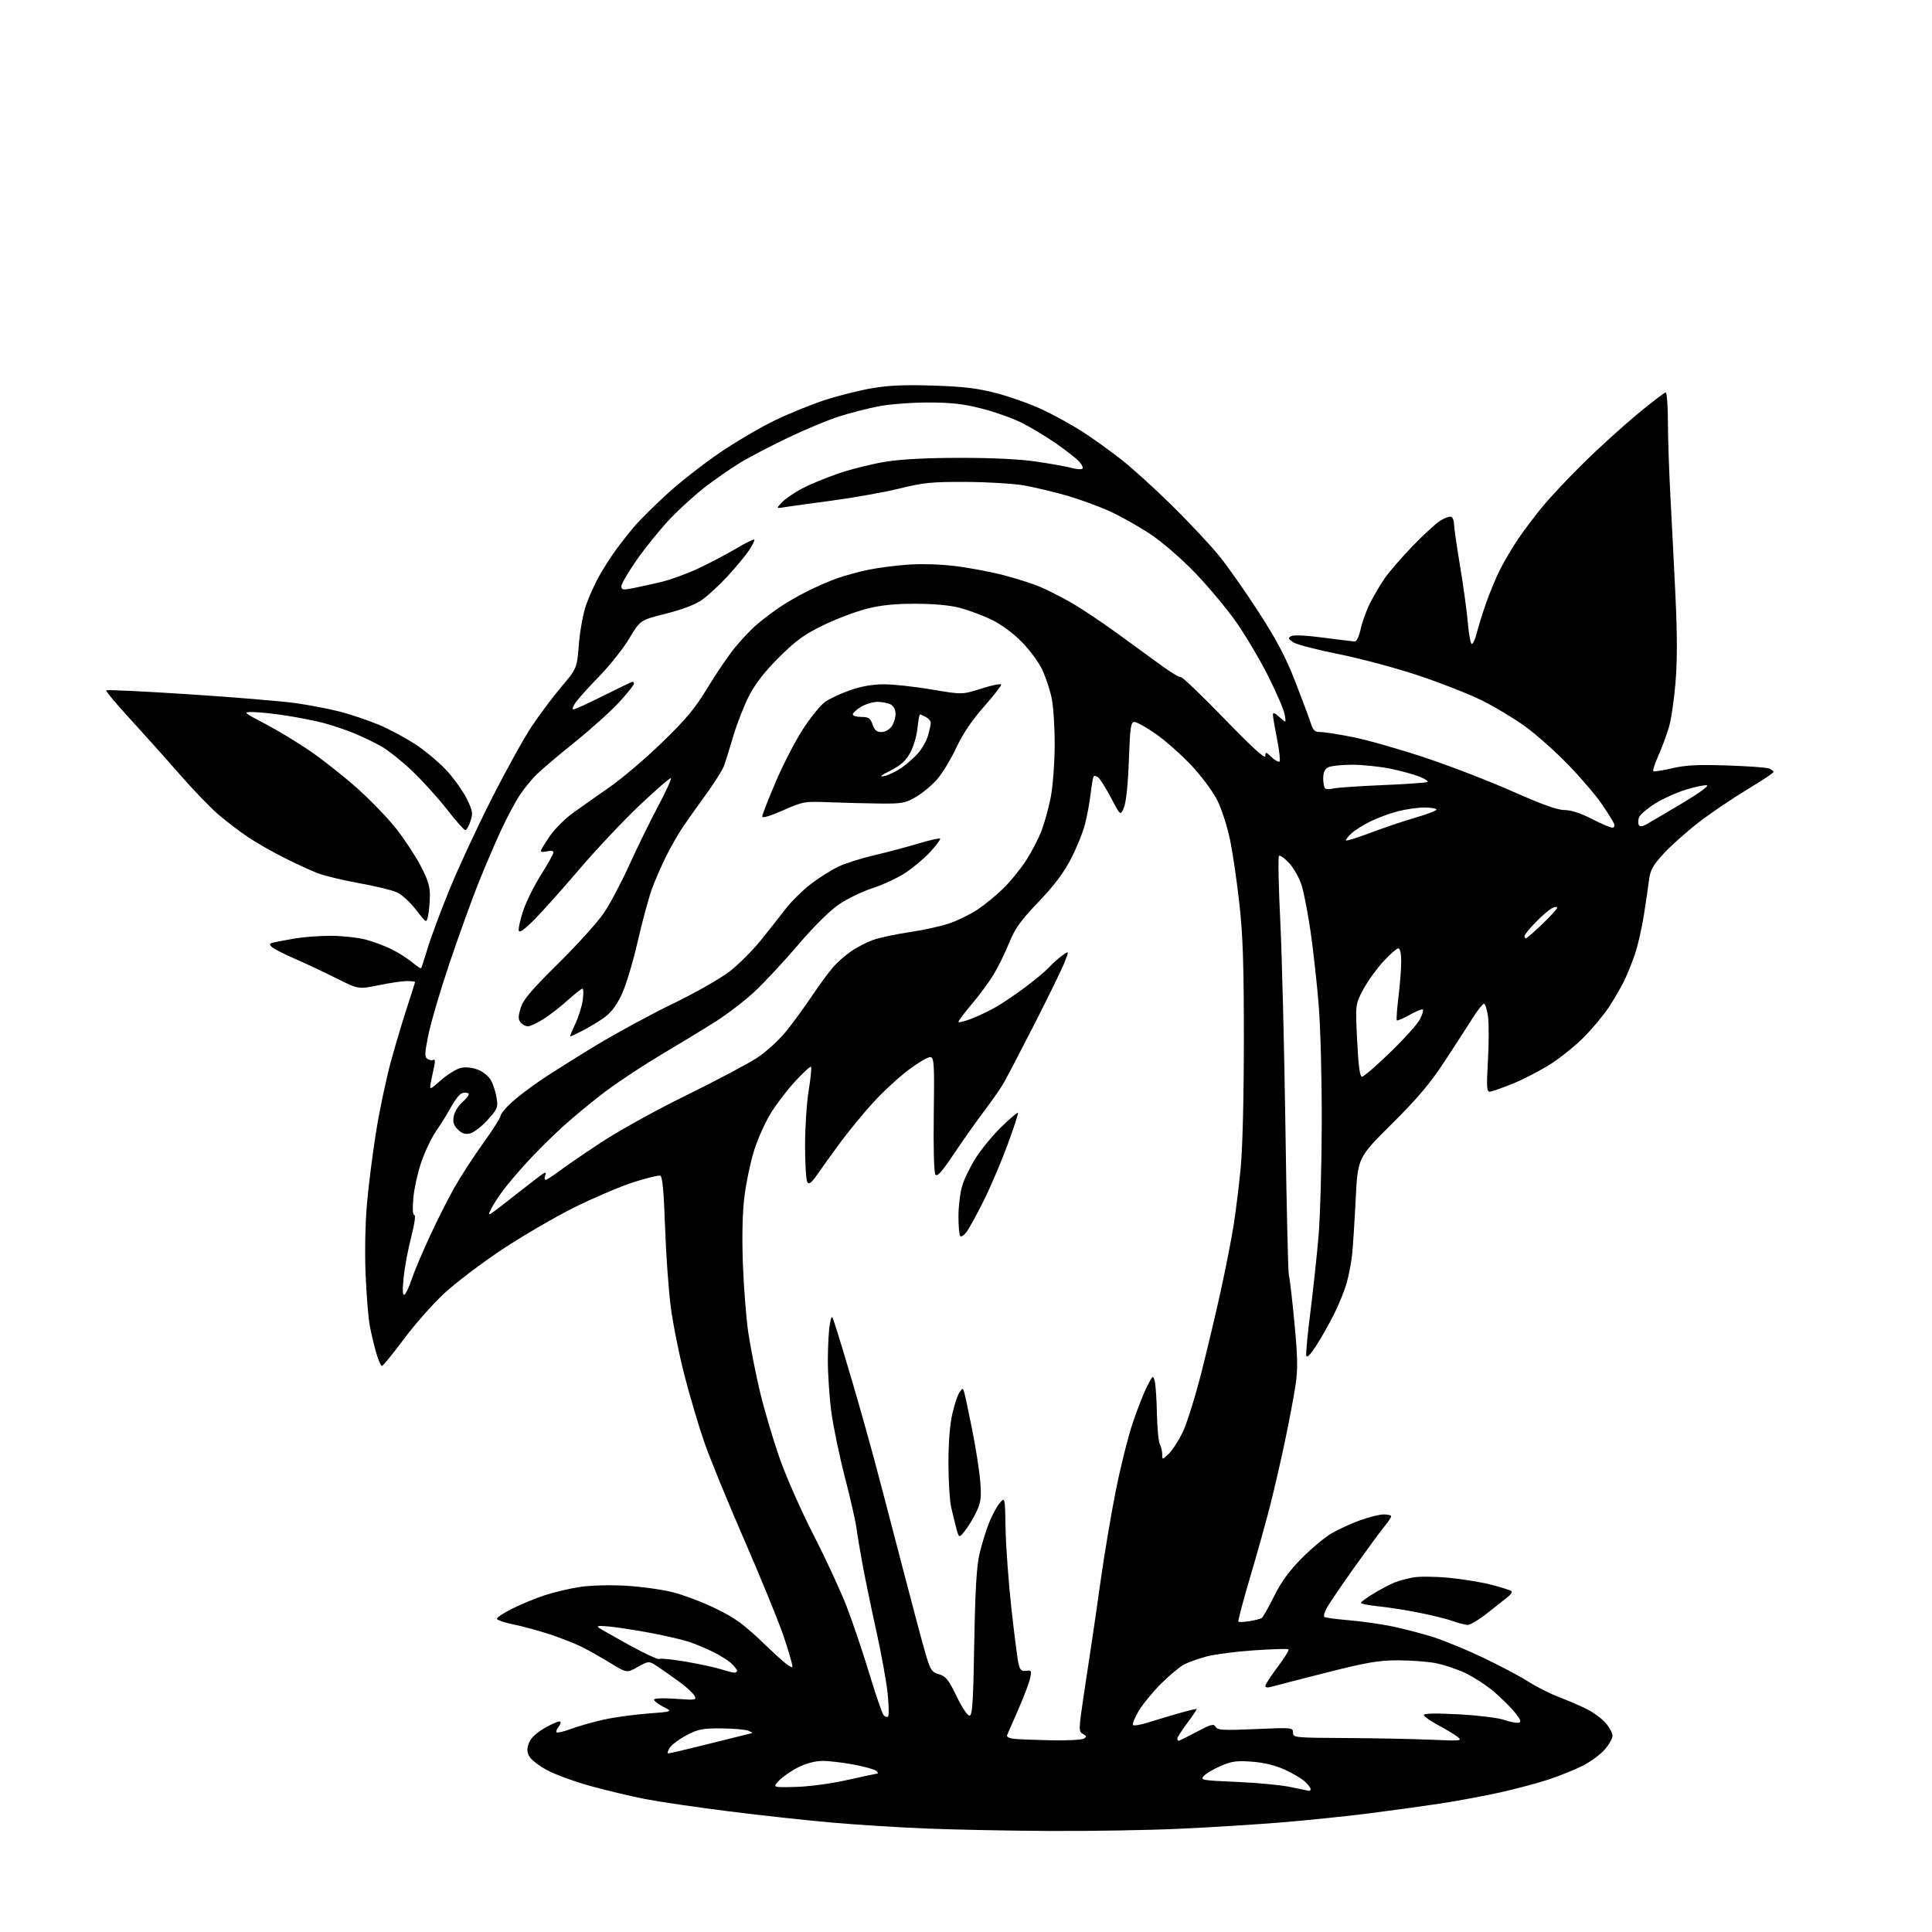 <?xml version="1.0" encoding="UTF-8" standalone="no"?>
<svg 
  version="1.1" 
  xmlns="http://www.w3.org/2000/svg" 
  xmlns:xlink="http://www.w3.org/1999/xlink" 
  xmlns:svg="http://www.w3.org/2000/svg"
  xmlns:rdf="http://www.w3.org/1999/02/22-rdf-syntax-ns#"
  xmlns:cc="http://creativecommons.org/ns#"
  xmlns:dc="http://purl.org/dc/elements/1.1/"
  viewBox="0 0 768 768"
  width="768"
  height="768"
>
<style>svg {background-color: white; }</style>"
<path stroke="none" fill="black" fill-rule="evenodd" d="M417.50,727.84C401.55,727.76 379.50,727.33 368.50,726.88C357.50,726.44 340.40,725.36 330.50,724.49C320.60,723.62 302.15,721.60 289.50,720.00C276.85,718.41 261.97,716.22 256.43,715.14C250.90,714.06 241.22,711.76 234.93,710.03C228.65,708.30 220.81,705.45 217.52,703.69C214.23,701.94 211.00,699.41 210.34,698.07C209.40,696.18 209.41,694.99 210.35,692.67C211.13,690.76 213.43,688.65 216.83,686.73C219.72,685.09 222.36,684.03 222.69,684.35C223.02,684.68 222.71,685.65 222.00,686.50C221.29,687.35 220.97,688.31 221.29,688.62C221.60,688.94 224.26,688.30 227.18,687.21C230.11,686.12 235.88,684.49 240.00,683.57C244.12,682.66 252.00,681.58 257.50,681.16C267.50,680.40 267.50,680.40 263.75,678.52C261.69,677.48 260.00,676.20 260.00,675.67C260.00,675.08 263.30,674.94 268.51,675.30C276.58,675.87 276.97,675.81 276.03,674.05C275.48,673.03 272.89,670.63 270.27,668.72C267.65,666.80 263.80,664.10 261.73,662.70C257.96,660.16 257.96,660.16 253.56,662.62C249.16,665.08 249.16,665.08 242.64,661.09C239.05,658.89 233.95,656.01 231.31,654.69C228.66,653.36 222.90,651.10 218.50,649.65C214.10,648.20 207.57,646.43 204.00,645.72C200.43,645.00 197.51,643.98 197.52,643.45C197.52,642.93 200.34,641.10 203.77,639.39C207.21,637.68 212.93,635.32 216.50,634.15C220.06,632.98 226.24,631.51 230.24,630.88C234.51,630.21 242.04,629.99 248.50,630.34C254.55,630.66 263.10,631.84 267.50,632.95C271.90,634.07 279.69,637.04 284.81,639.57C292.57,643.38 295.88,645.83 304.56,654.20C311.51,660.89 315.00,663.66 315.00,662.46C315.00,661.48 313.37,655.91 311.38,650.09C309.40,644.26 302.39,627.15 295.82,612.05C289.25,596.96 282.07,579.41 279.88,573.05C277.68,566.70 274.15,554.75 272.03,546.50C269.91,538.25 267.47,526.02 266.61,519.32C265.75,512.62 264.73,498.29 264.36,487.47C263.89,473.82 263.32,467.68 262.50,467.36C261.85,467.11 257.08,468.26 251.90,469.92C246.72,471.58 236.19,476.06 228.49,479.87C220.80,483.68 207.73,491.30 199.45,496.79C191.17,502.29 180.74,510.23 176.26,514.44C171.79,518.65 164.63,526.79 160.35,532.54C156.07,538.30 152.23,543.00 151.81,543.00C151.40,543.00 150.37,540.64 149.54,537.75C148.71,534.86 147.56,530.02 146.99,527.00C146.42,523.98 145.67,514.75 145.33,506.50C144.96,497.49 145.19,486.11 145.92,478.00C146.58,470.57 148.24,457.65 149.60,449.28C150.96,440.91 153.59,428.53 155.44,421.78C157.30,415.03 160.20,405.28 161.91,400.12C163.61,394.96 165.00,390.57 165.00,390.37C165.00,390.17 163.54,390.00 161.75,390.00C159.96,389.99 154.90,390.73 150.50,391.64C142.50,393.29 142.50,393.29 133.50,388.78C128.55,386.29 121.12,382.81 117.00,381.03C112.88,379.25 108.87,377.19 108.09,376.45C106.90,375.32 107.05,375.04 109.09,374.58C110.42,374.29 114.17,373.59 117.43,373.03C120.70,372.46 127.02,372.00 131.47,372.00C135.93,372.00 142.16,372.67 145.31,373.49C148.46,374.31 153.21,376.09 155.87,377.44C158.54,378.79 162.15,381.10 163.90,382.57C165.65,384.04 167.23,385.08 167.40,384.87C167.57,384.67 168.72,381.15 169.95,377.05C171.17,372.95 175.02,362.60 178.50,354.05C181.97,345.50 189.48,329.27 195.19,318.00C200.89,306.73 208.10,293.68 211.20,289.00C214.30,284.32 219.65,277.17 223.09,273.10C229.34,265.71 229.34,265.71 230.11,256.10C230.53,250.82 231.81,243.83 232.95,240.56C234.09,237.29 236.42,232.12 238.14,229.06C239.85,226.00 242.88,221.26 244.88,218.52C246.87,215.79 250.25,211.51 252.39,209.02C254.52,206.54 260.37,200.75 265.39,196.17C270.40,191.59 279.82,184.24 286.33,179.82C292.83,175.41 302.73,169.62 308.33,166.95C313.92,164.28 322.75,160.71 327.94,159.01C333.13,157.32 341.46,155.22 346.44,154.36C353.19,153.18 359.46,152.91 371.00,153.28C383.19,153.68 388.57,154.33 396.21,156.32C401.54,157.72 409.72,160.64 414.36,162.82C419.01,165.00 426.12,168.92 430.16,171.52C434.20,174.12 441.10,179.06 445.50,182.49C449.90,185.92 459.15,194.30 466.05,201.11C472.95,207.92 481.37,216.93 484.76,221.13C488.15,225.32 495.19,235.36 500.41,243.43C507.51,254.44 511.13,261.30 514.83,270.81C517.55,277.79 520.31,285.19 520.97,287.25C521.97,290.41 522.60,291.00 524.97,291.00C526.52,291.00 532.38,291.92 537.99,293.05C543.61,294.17 556.37,297.81 566.35,301.13C576.33,304.45 592.02,310.50 601.21,314.58C612.88,319.76 619.13,322.00 621.90,322.00C624.48,322.00 628.28,323.23 632.69,325.50C636.44,327.42 640.11,328.99 640.86,329.00C641.66,329.00 641.98,328.38 641.63,327.48C641.31,326.64 639.15,323.16 636.82,319.73C634.50,316.30 628.42,309.19 623.32,303.92C618.21,298.65 610.49,291.79 606.16,288.68C601.83,285.56 594.15,280.95 589.10,278.44C584.04,275.93 572.61,271.44 563.70,268.47C554.79,265.50 540.53,261.69 532.02,260.00C523.51,258.31 515.45,256.21 514.12,255.34C512.04,253.98 511.92,253.63 513.27,252.87C514.21,252.34 519.34,252.58 526.17,253.49C532.40,254.31 538.03,254.99 538.67,254.99C539.31,255.00 540.32,252.74 540.91,249.98C541.50,247.22 543.18,242.60 544.63,239.73C546.08,236.85 548.66,232.47 550.35,230.00C552.05,227.53 557.01,221.78 561.37,217.24C565.73,212.70 570.79,208.05 572.63,206.92C574.46,205.79 576.42,205.14 576.98,205.49C577.54,205.83 578.00,207.14 578.00,208.38C578.00,209.63 579.08,217.14 580.41,225.07C581.73,233.01 583.13,243.21 583.51,247.75C583.90,252.29 584.59,256.00 585.07,256.00C585.54,256.00 586.41,254.09 587.00,251.75C587.59,249.41 589.23,244.12 590.65,240.00C592.07,235.88 594.59,229.80 596.25,226.50C597.91,223.20 601.09,217.80 603.31,214.50C605.53,211.20 609.93,205.35 613.09,201.50C616.25,197.65 623.71,189.71 629.67,183.86C635.62,178.01 645.18,169.34 650.89,164.61C656.61,159.87 661.67,156.00 662.14,156.00C662.61,156.00 663.01,161.29 663.02,167.75C663.04,174.21 663.49,187.60 664.02,197.50C664.56,207.40 665.46,225.23 666.03,237.12C666.74,251.83 666.75,262.70 666.06,271.12C665.51,277.93 664.33,285.98 663.44,289.00C662.55,292.02 660.68,297.10 659.27,300.27C657.86,303.44 656.93,306.27 657.21,306.54C657.48,306.81 660.81,306.31 664.60,305.42C669.97,304.15 674.82,303.90 686.50,304.28C694.75,304.54 702.29,305.09 703.25,305.49C704.21,305.89 705.00,306.51 705.00,306.88C705.00,307.25 700.26,310.40 694.46,313.89C688.66,317.37 679.99,323.25 675.20,326.95C670.41,330.66 664.15,336.24 661.30,339.36C657.03,344.03 656.01,345.87 655.52,349.77C655.19,352.37 654.27,358.66 653.47,363.75C652.68,368.83 651.08,375.81 649.93,379.25C648.77,382.69 646.75,387.67 645.42,390.33C644.09,392.98 641.38,397.61 639.38,400.61C637.39,403.61 633.10,408.77 629.84,412.08C626.59,415.38 620.68,420.19 616.71,422.77C612.75,425.34 605.90,428.92 601.50,430.71C597.10,432.50 592.88,433.97 592.13,433.98C591.00,434.00 590.89,431.78 591.48,421.54C591.87,414.68 591.89,406.80 591.50,404.04C591.12,401.27 590.40,399.00 589.89,399.00C589.39,399.00 587.35,401.59 585.37,404.75C583.38,407.91 578.36,415.68 574.20,422.00C568.43,430.77 563.44,436.67 553.18,446.86C539.73,460.22 539.73,460.22 538.90,476.86C538.44,486.01 537.79,495.98 537.46,499.00C537.12,502.02 536.17,506.95 535.34,509.94C534.51,512.93 532.24,518.56 530.28,522.44C528.33,526.32 525.13,531.98 523.17,535.00C520.84,538.59 519.48,539.94 519.26,538.89C519.06,538.01 519.81,530.13 520.92,521.39C522.02,512.65 523.47,499.20 524.13,491.50C524.79,483.80 525.37,463.55 525.42,446.50C525.46,429.08 524.93,408.49 524.20,399.50C523.48,390.70 522.04,377.65 521.00,370.50C519.96,363.35 518.38,355.10 517.49,352.17C516.59,349.20 514.38,345.21 512.52,343.17C510.67,341.15 508.83,339.84 508.42,340.24C508.02,340.65 508.24,352.30 508.93,366.13C509.61,379.96 510.53,416.98 510.98,448.39C511.42,479.80 512.04,506.18 512.35,507.00C512.66,507.82 513.65,516.22 514.54,525.65C515.87,539.70 515.95,544.21 514.99,550.65C514.34,554.97 512.49,564.80 510.87,572.50C509.26,580.20 506.57,591.90 504.89,598.50C503.21,605.10 499.59,618.08 496.84,627.33C494.09,636.59 492.04,644.37 492.28,644.62C492.53,644.86 494.53,644.78 496.73,644.43C498.93,644.08 501.12,643.50 501.61,643.14C502.10,642.79 504.29,638.90 506.48,634.50C509.31,628.81 512.48,624.46 517.48,619.41C521.34,615.51 526.70,611.04 529.38,609.49C532.06,607.93 537.15,605.61 540.68,604.33C544.20,603.05 548.42,602.00 550.05,602.00C551.67,602.00 553.00,602.35 553.00,602.77C553.00,603.20 551.72,605.11 550.15,607.02C548.58,608.93 543.14,616.35 538.05,623.50C532.97,630.65 528.14,637.78 527.33,639.34C526.52,640.91 526.10,642.44 526.41,642.74C526.71,643.04 531.13,643.65 536.23,644.08C541.33,644.51 549.09,645.61 553.47,646.52C557.85,647.43 565.05,649.30 569.47,650.68C573.89,652.07 582.91,655.77 589.51,658.92C596.12,662.06 604.21,666.35 607.48,668.45C610.76,670.54 616.29,673.33 619.78,674.64C623.27,675.96 628.29,678.13 630.93,679.47C633.58,680.81 636.92,683.31 638.37,685.03C639.82,686.75 641.00,689.00 641.00,690.04C641.00,691.08 639.58,693.55 637.84,695.53C636.10,697.51 632.16,700.40 629.09,701.94C626.01,703.48 620.06,705.89 615.86,707.30C611.65,708.70 603.03,711.01 596.70,712.43C590.37,713.85 579.41,715.89 572.34,716.97C565.28,718.04 552.30,719.83 543.50,720.94C534.70,722.04 519.17,723.63 509.00,724.47C498.82,725.30 480.60,726.43 468.50,726.98C456.40,727.53 433.45,727.92 417.50,727.84zM520.25,711.88C520.66,711.95 521.00,711.63 521.00,711.17C521.00,710.72 519.99,709.40 518.75,708.23C517.51,707.07 513.90,704.93 510.74,703.48C506.95,701.75 502.49,700.66 497.72,700.30C491.64,699.84 489.62,700.11 485.30,701.97C482.46,703.19 479.43,704.98 478.55,705.95C477.04,707.62 477.70,707.74 491.73,708.34C499.85,708.69 509.43,709.60 513.00,710.37C516.58,711.13 519.84,711.82 520.25,711.88zM316.27,710.33C321.68,710.19 330.22,709.04 336.90,707.55C343.17,706.15 348.55,705.00 348.85,705.00C349.15,705.00 348.94,704.54 348.39,703.99C347.83,703.43 343.88,702.31 339.60,701.49C335.32,700.67 329.70,700.00 327.11,700.00C324.09,700.00 320.60,700.90 317.39,702.49C314.64,703.86 311.19,706.24 309.72,707.77C307.05,710.56 307.05,710.56 316.27,710.33zM265.71,697.00C266.24,697.00 273.83,695.20 282.58,693.00C291.34,690.81 298.73,688.98 299.00,688.93C299.27,688.89 298.60,688.47 297.50,688.00C296.40,687.53 291.61,687.11 286.86,687.07C279.30,687.01 277.58,687.34 272.98,689.75C270.09,691.26 267.06,693.51 266.24,694.75C265.43,695.99 265.19,697.00 265.71,697.00zM418.00,691.80C424.32,691.92 430.12,691.62 430.87,691.13C431.99,690.40 431.91,690.05 430.45,689.23C428.74,688.28 428.76,687.58 430.88,673.37C432.09,665.19 433.51,655.80 434.03,652.50C434.55,649.20 436.15,638.17 437.57,628.00C439.00,617.83 441.69,601.85 443.56,592.50C445.42,583.15 448.46,571.00 450.32,565.50C452.18,560.00 454.75,553.48 456.03,551.00C458.25,546.70 458.39,546.61 459.02,549.00C459.38,550.38 459.78,556.18 459.89,561.91C460.01,567.64 460.53,573.12 461.05,574.09C461.57,575.07 462.00,576.88 462.00,578.11C462.00,580.35 462.00,580.35 464.54,577.96C465.94,576.65 468.42,572.85 470.05,569.54C471.68,566.22 475.02,555.62 477.47,546.00C479.92,536.38 483.50,521.30 485.41,512.50C487.33,503.70 489.57,492.23 490.39,487.00C491.22,481.77 492.47,471.65 493.17,464.50C493.94,456.57 494.45,436.67 494.45,413.50C494.47,383.78 494.08,372.01 492.70,359.46C491.73,350.64 490.06,339.19 489.00,334.01C487.94,328.83 485.69,321.79 484.01,318.37C482.26,314.81 477.86,308.85 473.76,304.45C469.80,300.21 463.44,294.55 459.63,291.87C455.81,289.19 451.92,287.00 450.99,287.00C449.50,287.00 449.24,288.81 448.74,302.28C448.40,311.73 447.66,318.85 446.80,320.95C445.42,324.33 445.42,324.33 441.73,317.30C439.70,313.44 437.39,309.74 436.61,309.09C435.82,308.44 434.97,308.26 434.71,308.70C434.46,309.14 433.94,312.20 433.55,315.50C433.17,318.80 432.18,324.20 431.34,327.50C430.51,330.80 427.98,337.07 425.71,341.42C422.82,347.00 419.00,352.07 412.81,358.53C405.63,366.05 403.49,369.04 401.10,374.93C399.48,378.89 396.73,384.50 394.97,387.41C393.21,390.31 389.35,395.55 386.38,399.05C383.42,402.54 381.00,405.76 381.00,406.19C381.00,406.62 383.36,406.05 386.25,404.92C389.14,403.79 393.52,401.69 396.00,400.26C398.48,398.83 403.65,395.33 407.50,392.47C411.35,389.61 415.62,386.04 417.00,384.54C418.38,383.04 420.75,380.91 422.27,379.82C425.03,377.84 425.03,377.84 423.12,382.67C422.07,385.33 416.61,396.50 410.99,407.50C405.38,418.50 399.84,429.07 398.70,431.00C397.55,432.93 394.08,437.88 390.98,442.00C387.88,446.12 382.51,453.72 379.06,458.88C374.31,465.96 372.54,467.92 371.83,466.88C371.27,466.07 371.00,456.15 371.19,443.02C371.47,423.02 371.32,420.50 369.90,420.22C369.01,420.05 364.98,422.41 360.94,425.47C356.90,428.54 350.47,434.52 346.65,438.77C342.83,443.02 337.18,449.91 334.10,454.08C331.02,458.25 327.00,463.84 325.16,466.49C322.59,470.20 321.61,470.99 320.92,469.91C320.43,469.13 320.03,462.65 320.02,455.50C320.01,448.35 320.66,438.47 321.46,433.54C322.26,428.61 322.68,424.35 322.39,424.06C322.11,423.77 319.20,426.46 315.93,430.02C312.66,433.58 308.24,439.43 306.11,443.00C303.97,446.57 301.10,453.10 299.71,457.50C298.33,461.90 296.64,469.97 295.95,475.43C295.13,481.96 294.92,491.19 295.31,502.43C295.65,511.82 296.63,524.23 297.50,530.00C298.37,535.77 300.41,546.12 302.04,553.00C303.67,559.88 307.11,571.58 309.68,579.00C312.35,586.71 318.20,600.01 323.31,610.00C328.24,619.62 334.19,632.47 336.53,638.54C338.88,644.61 342.91,656.53 345.48,665.03C348.05,673.52 350.64,681.06 351.23,681.78C351.83,682.50 352.64,682.73 353.03,682.29C353.42,681.86 353.33,677.67 352.83,673.00C352.33,668.33 350.37,657.52 348.49,649.00C346.60,640.48 344.17,628.77 343.08,623.00C342.00,617.23 340.82,610.25 340.47,607.50C340.11,604.75 338.04,595.61 335.85,587.19C333.67,578.77 331.24,567.07 330.46,561.19C329.68,555.31 329.06,546.00 329.08,540.50C329.10,535.00 329.45,528.70 329.86,526.50C330.60,522.50 330.60,522.50 332.24,527.50C333.14,530.25 336.13,540.15 338.88,549.50C341.63,558.85 345.68,573.25 347.88,581.50C350.08,589.75 355.09,608.88 359.01,624.00C362.94,639.12 367.03,654.45 368.11,658.05C369.87,663.91 370.42,664.71 373.29,665.55C376.00,666.35 377.08,667.70 380.23,674.25C382.28,678.51 384.59,682.00 385.37,682.00C386.54,682.00 386.86,677.08 387.28,653.25C387.64,632.63 388.21,622.66 389.30,618.00C390.13,614.42 391.75,609.02 392.90,606.00C394.05,602.98 396.00,599.24 397.24,597.70C399.50,594.91 399.50,594.91 399.73,607.70C399.86,614.74 400.91,629.05 402.06,639.50C403.22,649.95 404.49,659.85 404.90,661.50C405.50,663.89 406.11,664.43 407.92,664.17C410.01,663.87 410.14,664.11 409.47,667.17C409.07,669.00 406.98,674.55 404.81,679.50C402.65,684.45 400.64,689.03 400.36,689.68C400.03,690.42 401.07,690.99 403.17,691.22C405.00,691.41 411.68,691.67 418.00,691.80zM468.49,692.00C468.75,692.00 471.98,690.40 475.67,688.45C481.41,685.40 482.49,685.12 483.23,686.44C483.97,687.77 486.15,687.89 499.04,687.34C513.66,686.70 514.00,686.73 514.00,688.74C514.00,690.73 514.54,690.79 535.25,690.90C546.94,690.96 562.12,691.27 569.00,691.57C580.65,692.09 581.36,692.02 579.50,690.50C578.40,689.61 574.91,687.49 571.75,685.80C568.59,684.11 566.00,682.27 566.00,681.73C566.00,681.08 570.80,680.98 579.74,681.46C587.30,681.86 595.42,682.85 597.80,683.65C600.18,684.46 602.82,684.98 603.66,684.81C604.86,684.57 604.56,683.71 602.26,680.82C600.65,678.80 596.90,675.07 593.93,672.53C590.96,670.00 585.79,666.63 582.44,665.04C579.09,663.46 573.71,661.68 570.49,661.08C567.27,660.49 560.55,660.00 555.57,660.00C548.01,660.01 543.26,660.83 527.00,664.95C516.27,667.67 506.49,670.19 505.25,670.56C503.91,670.96 503.00,670.80 503.00,670.17C503.00,669.58 505.22,666.17 507.94,662.58C510.66,658.98 512.56,655.84 512.16,655.60C511.76,655.35 505.59,655.55 498.46,656.03C491.33,656.52 482.89,657.61 479.70,658.46C476.51,659.31 472.46,660.74 470.70,661.65C468.95,662.56 464.77,666.05 461.43,669.40C458.09,672.76 454.09,677.66 452.55,680.30C451.02,682.93 450.05,685.38 450.41,685.74C450.77,686.10 453.41,685.65 456.28,684.75C459.15,683.84 464.64,682.20 468.47,681.10C472.30,680.00 475.55,679.22 475.69,679.36C475.84,679.50 474.16,682.00 471.98,684.91C469.79,687.82 468.00,690.61 468.00,691.10C468.00,691.60 468.22,692.00 468.49,692.00zM291.75,664.90C292.44,664.96 293.00,664.63 293.00,664.17C293.00,663.72 291.99,662.40 290.75,661.25C289.51,660.09 286.25,658.04 283.50,656.68C280.75,655.31 276.44,653.51 273.92,652.67C271.39,651.83 264.64,650.25 258.92,649.17C253.19,648.09 245.80,646.93 242.50,646.60C238.22,646.17 236.93,646.30 238.00,647.04C238.82,647.60 244.37,650.76 250.33,654.05C256.29,657.33 261.57,659.77 262.06,659.46C262.56,659.15 267.28,659.64 272.55,660.53C277.83,661.43 284.02,662.76 286.32,663.48C288.62,664.21 291.06,664.85 291.75,664.90zM583.37,645.93C582.34,645.89 579.71,645.20 577.52,644.40C575.32,643.60 569.25,642.10 564.02,641.06C558.78,640.02 551.46,638.88 547.75,638.51C544.04,638.14 541.00,637.53 541.00,637.15C541.00,636.78 543.41,635.03 546.36,633.26C549.30,631.50 553.01,629.56 554.61,628.96C556.20,628.35 559.40,627.50 561.72,627.06C564.04,626.63 570.32,626.67 575.68,627.17C581.04,627.66 588.74,628.91 592.80,629.95C596.85,630.99 600.47,632.14 600.84,632.51C601.20,632.87 600.53,633.92 599.34,634.84C598.16,635.75 594.50,638.64 591.21,641.25C587.93,643.86 584.40,645.97 583.37,645.93zM383.60,608.49C381.21,611.48 381.21,611.48 380.15,607.49C379.57,605.30 378.63,601.48 378.07,599.00C377.51,596.52 377.04,588.74 377.02,581.70C377.01,573.63 377.57,566.37 378.55,562.07C379.41,558.31 380.70,554.42 381.43,553.43C382.69,551.70 382.77,551.71 383.32,553.56C383.63,554.63 385.06,561.35 386.49,568.50C387.92,575.65 389.35,584.88 389.67,589.00C390.16,595.35 389.93,597.19 388.12,601.00C386.95,603.48 384.92,606.85 383.60,608.49zM160.78,514.64C161.37,514.27 162.62,511.62 163.57,508.74C164.51,505.86 167.78,498.10 170.83,491.50C173.87,484.90 178.43,475.90 180.96,471.50C183.49,467.10 188.58,459.29 192.28,454.15C195.98,449.01 199.00,444.23 199.00,443.53C199.00,442.83 200.93,440.47 203.29,438.30C205.65,436.12 210.94,432.09 215.04,429.33C219.14,426.57 228.98,420.38 236.90,415.57C244.83,410.76 258.55,403.32 267.40,399.03C276.44,394.65 286.37,389.00 290.05,386.15C293.65,383.36 299.27,377.73 302.55,373.65C305.82,369.57 310.30,363.90 312.50,361.04C314.70,358.19 319.20,353.80 322.50,351.28C325.80,348.77 330.75,345.67 333.50,344.39C336.25,343.12 342.55,341.14 347.50,339.98C352.45,338.83 360.26,336.76 364.85,335.38C369.45,334.00 373.43,333.09 373.69,333.36C373.96,333.63 372.23,335.98 369.84,338.59C367.45,341.19 362.95,344.99 359.83,347.01C356.71,349.04 350.87,351.76 346.85,353.05C342.84,354.34 336.84,357.24 333.53,359.50C329.81,362.04 323.59,368.18 317.30,375.56C311.69,382.13 303.97,390.43 300.16,394.00C296.34,397.57 289.46,402.90 284.86,405.83C280.26,408.76 270.63,414.63 263.46,418.87C256.29,423.12 246.16,429.77 240.96,433.67C235.76,437.56 227.87,444.06 223.44,448.12C219.00,452.18 212.52,458.65 209.03,462.50C205.54,466.35 201.37,471.30 199.75,473.50C198.14,475.70 196.15,478.79 195.33,480.36C194.18,482.56 194.14,483.04 195.17,482.42C195.90,481.99 200.55,478.43 205.50,474.51C210.45,470.60 215.14,467.01 215.92,466.53C216.99,465.89 217.18,466.09 216.70,467.34C216.35,468.25 216.43,469.00 216.89,469.00C217.34,469.00 219.69,467.50 222.11,465.67C224.52,463.84 232.12,458.63 239.00,454.09C246.00,449.48 260.97,441.20 273.00,435.30C284.82,429.50 297.43,422.82 301.01,420.46C304.71,418.02 309.70,413.44 312.60,409.84C315.40,406.35 320.02,400.01 322.88,395.75C325.73,391.49 329.47,386.40 331.19,384.44C332.90,382.48 336.15,379.63 338.41,378.10C340.66,376.56 344.52,374.57 347.00,373.67C349.48,372.76 356.00,371.37 361.50,370.56C367.00,369.76 374.20,368.16 377.50,367.02C380.80,365.88 385.78,363.43 388.57,361.58C391.36,359.73 395.95,355.97 398.77,353.22C401.59,350.48 405.70,345.44 407.91,342.01C410.12,338.59 412.89,333.25 414.06,330.15C415.22,327.04 416.85,321.12 417.67,317.00C418.50,312.85 419.20,303.68 419.25,296.50C419.29,289.35 418.75,280.80 418.05,277.50C417.36,274.20 415.65,269.08 414.25,266.11C412.86,263.15 409.13,258.13 405.96,254.96C402.46,251.46 397.71,248.01 393.85,246.18C390.36,244.52 384.74,242.45 381.36,241.58C377.50,240.59 370.94,240.00 363.77,240.00C355.55,240.00 350.09,240.57 344.41,242.02C340.06,243.14 332.32,246.08 327.22,248.56C319.64,252.25 316.41,254.59 309.68,261.29C304.01,266.93 300.31,271.69 297.81,276.50C295.82,280.35 292.99,287.55 291.53,292.50C290.07,297.45 288.38,302.85 287.77,304.50C287.17,306.15 283.89,311.32 280.49,316.00C277.09,320.68 272.95,326.52 271.29,329.00C269.63,331.48 266.80,336.42 265.00,339.99C263.20,343.55 260.65,349.36 259.32,352.88C258.00,356.40 255.36,366.08 253.46,374.39C251.45,383.14 248.71,392.13 246.94,395.74C244.78,400.15 242.65,402.83 239.69,404.86C237.39,406.43 233.61,408.69 231.29,409.86C228.97,411.04 226.90,412.00 226.69,412.00C226.47,412.00 227.36,409.78 228.66,407.06C229.96,404.34 231.30,400.06 231.65,397.56C231.99,395.05 231.94,393.00 231.53,393.00C231.13,393.00 228.48,395.09 225.65,397.64C222.82,400.20 218.47,403.56 216.00,405.12C213.53,406.68 210.77,407.97 209.87,407.98C208.98,407.99 207.67,407.31 206.97,406.47C205.95,405.23 205.95,404.12 206.96,400.74C207.96,397.40 211.02,393.77 221.90,383.02C229.43,375.58 237.58,366.57 240.00,363.00C242.43,359.43 246.97,350.88 250.09,344.00C253.21,337.12 258.34,326.64 261.49,320.70C264.65,314.76 266.99,309.65 266.69,309.36C266.40,309.07 260.78,313.93 254.20,320.16C247.63,326.40 236.69,338.02 229.90,346.00C223.10,353.98 215.06,362.95 212.03,365.95C208.11,369.82 206.42,370.94 206.20,369.82C206.04,368.95 206.86,365.37 208.03,361.87C209.20,358.37 212.37,352.00 215.08,347.72C217.79,343.44 220.00,339.45 220.00,338.86C220.00,338.21 219.01,338.03 217.50,338.41C216.12,338.76 215.00,338.70 215.00,338.28C215.00,337.86 216.60,335.20 218.55,332.37C220.50,329.54 224.66,325.38 227.80,323.13C230.93,320.88 237.55,316.22 242.50,312.77C247.45,309.32 256.82,301.33 263.32,295.01C272.76,285.85 276.37,281.50 281.19,273.51C284.51,268.01 289.43,260.78 292.12,257.45C294.81,254.13 298.93,249.83 301.26,247.90C303.59,245.96 307.52,243.01 310.00,241.32C312.48,239.64 317.42,236.79 321.00,234.99C324.57,233.20 329.97,230.86 333.00,229.81C336.02,228.76 341.43,227.28 345.00,226.53C348.57,225.78 355.55,224.85 360.50,224.48C365.86,224.07 373.55,224.28 379.50,224.99C385.00,225.65 393.73,227.29 398.89,228.63C404.06,229.97 410.59,232.05 413.39,233.25C416.20,234.44 421.64,237.20 425.48,239.36C429.32,241.53 437.64,247.06 443.98,251.67C450.32,256.27 458.43,262.16 462.00,264.77C465.57,267.37 468.92,269.36 469.44,269.19C469.96,269.01 477.71,276.44 486.67,285.69C497.69,297.06 502.97,301.88 502.98,300.58C503.00,298.79 503.18,298.82 505.50,301.00C506.87,302.29 508.28,303.05 508.64,302.70C508.99,302.34 508.54,298.33 507.64,293.77C506.74,289.22 506.00,284.86 506.00,284.08C506.00,283.10 506.82,283.41 508.64,285.08C511.29,287.50 511.29,287.50 510.67,284.00C510.34,282.07 507.33,275.10 503.99,268.50C500.66,261.90 494.90,252.23 491.21,247.00C487.52,241.78 480.23,233.07 475.00,227.65C469.60,222.04 462.00,215.47 457.38,212.39C452.92,209.42 445.73,205.36 441.40,203.36C437.08,201.36 429.22,198.49 423.94,196.98C418.65,195.47 411.00,193.65 406.92,192.94C402.84,192.23 392.52,191.61 384.00,191.57C370.38,191.51 367.17,191.83 357.50,194.21C351.45,195.69 339.52,197.83 331.00,198.96C322.48,200.09 313.93,201.27 312.00,201.59C308.50,202.18 308.50,202.18 310.84,199.68C312.12,198.31 315.72,195.84 318.84,194.20C321.95,192.55 328.55,189.83 333.50,188.15C338.45,186.46 346.77,184.39 352.00,183.55C358.30,182.53 368.32,182.01 381.76,182.00C394.83,182.00 405.64,182.54 412.26,183.53C417.89,184.37 424.03,185.48 425.91,185.99C427.78,186.51 429.73,186.67 430.23,186.36C430.74,186.04 430.14,184.72 428.91,183.41C427.68,182.10 423.49,178.83 419.59,176.14C415.69,173.45 409.61,169.80 406.08,168.03C402.55,166.25 395.40,163.72 390.20,162.40C382.86,160.54 378.10,160.00 368.96,160.00C362.48,160.00 353.67,160.67 349.39,161.49C345.10,162.31 337.97,164.14 333.55,165.55C329.12,166.96 319.93,170.80 313.12,174.06C306.32,177.33 297.99,181.67 294.62,183.69C291.26,185.72 285.12,189.93 281.00,193.05C276.88,196.17 270.32,202.08 266.43,206.17C262.54,210.27 256.58,217.61 253.18,222.48C249.78,227.36 247.00,232.10 247.00,233.03C247.00,234.51 247.59,234.61 251.75,233.79C254.36,233.27 259.43,232.15 263.00,231.30C266.57,230.44 273.10,228.06 277.50,226.01C281.90,223.95 288.62,220.42 292.44,218.16C296.26,215.90 299.59,214.25 299.84,214.50C300.09,214.75 299.16,216.66 297.77,218.73C296.39,220.80 292.54,225.45 289.23,229.05C285.91,232.65 281.30,236.90 278.99,238.51C276.32,240.36 271.07,242.35 264.65,243.96C254.51,246.50 254.51,246.50 250.18,253.74C247.80,257.73 242.49,264.44 238.38,268.66C234.26,272.88 229.99,277.61 228.88,279.17C227.77,280.73 227.35,282.00 227.95,282.00C228.55,282.00 233.97,279.52 240.00,276.50C246.03,273.48 251.20,271.00 251.48,271.00C251.77,271.00 252.00,271.37 252.00,271.83C252.00,272.29 249.45,275.48 246.32,278.93C243.20,282.38 235.19,289.61 228.51,294.99C221.84,300.37 214.94,306.21 213.18,307.98C211.41,309.74 208.58,313.21 206.87,315.68C205.17,318.16 201.80,324.41 199.39,329.58C196.97,334.74 192.80,344.49 190.11,351.23C187.42,357.98 182.26,372.27 178.65,383.00C175.03,393.73 171.28,406.46 170.30,411.30C168.77,418.89 168.73,420.21 169.97,420.98C170.76,421.47 171.83,421.61 172.35,421.29C172.91,420.94 173.03,421.88 172.64,423.60C172.28,425.20 171.69,428.07 171.32,429.98C170.66,433.47 170.66,433.47 175.44,429.26C178.07,426.94 181.68,424.78 183.45,424.44C185.39,424.08 188.11,424.44 190.27,425.34C192.26,426.17 194.52,428.11 195.32,429.67C196.11,431.23 197.06,434.30 197.42,436.50C198.03,440.21 197.76,440.85 193.79,445.23C191.43,447.83 188.30,450.23 186.84,450.56C184.88,451.01 183.59,450.59 181.98,448.98C180.30,447.30 179.93,446.07 180.39,443.65C180.72,441.89 182.35,439.33 184.07,437.86C185.77,436.41 186.72,434.94 186.17,434.61C185.63,434.27 184.44,434.28 183.54,434.62C182.64,434.97 180.78,437.33 179.40,439.87C178.02,442.42 175.35,446.73 173.47,449.46C171.58,452.18 168.89,457.81 167.47,461.96C166.06,466.11 164.63,472.54 164.31,476.25C163.93,480.53 164.08,483.00 164.72,483.00C165.31,483.00 164.77,486.71 163.45,491.80C162.19,496.64 160.83,503.91 160.44,507.95C159.93,513.07 160.04,515.10 160.78,514.64zM384.18,489.80C383.21,491.06 382.10,491.77 381.71,491.38C381.32,490.99 381.00,487.45 381.00,483.51C381.00,479.58 381.67,474.11 382.49,471.36C383.30,468.60 385.84,463.47 388.12,459.94C390.40,456.41 394.97,450.92 398.27,447.74C401.58,444.55 404.46,442.12 404.67,442.34C404.88,442.55 403.02,448.26 400.53,455.03C398.04,461.80 393.74,471.88 390.97,477.42C388.20,482.96 385.15,488.53 384.18,489.80zM541.43,428.00C542.11,428.00 547.18,423.61 552.72,418.25C558.25,412.89 563.54,407.00 564.46,405.16C565.39,403.32 565.91,401.58 565.63,401.29C565.34,401.01 562.99,401.95 560.40,403.40C557.81,404.85 555.50,405.83 555.26,405.60C555.02,405.36 555.32,401.19 555.91,396.33C556.51,391.47 557.00,385.14 557.00,382.25C557.00,378.94 556.57,377.00 555.84,377.00C555.21,377.00 552.51,379.36 549.85,382.25C547.20,385.14 543.61,390.14 541.90,393.36C538.77,399.21 538.77,399.21 539.49,413.61C540.00,423.91 540.56,428.00 541.43,428.00zM606.57,373.00C606.89,373.00 609.82,370.46 613.07,367.35C616.33,364.24 619.00,361.30 619.00,360.81C619.00,360.33 618.03,360.45 616.85,361.08C615.67,361.71 612.74,364.24 610.35,366.71C607.96,369.17 606.00,371.59 606.00,372.09C606.00,372.59 606.26,373.00 606.57,373.00zM170.13,364.25C169.50,367.00 169.50,367.00 165.40,361.68C163.14,358.76 159.77,355.65 157.90,354.77C156.03,353.89 149.23,352.23 142.78,351.08C136.33,349.93 128.81,348.11 126.06,347.02C123.31,345.94 117.34,343.18 112.78,340.89C108.23,338.60 101.80,334.92 98.50,332.70C95.20,330.48 89.91,326.45 86.75,323.73C83.58,321.02 76.62,313.78 71.28,307.65C65.94,301.52 57.10,291.65 51.65,285.72C46.19,279.79 41.96,274.70 42.25,274.41C42.55,274.12 57.35,274.83 75.14,275.99C92.94,277.14 112.00,278.73 117.50,279.50C123.00,280.28 130.95,281.81 135.18,282.90C139.40,283.99 146.33,286.33 150.57,288.09C154.82,289.86 161.59,293.51 165.61,296.20C169.63,298.89 175.21,303.66 178.01,306.80C180.81,309.93 184.24,314.84 185.64,317.70C187.90,322.32 188.05,323.30 187.02,326.45C186.37,328.40 185.45,330.00 184.98,330.00C184.50,330.00 181.19,326.26 177.62,321.69C174.05,317.11 167.82,310.23 163.77,306.39C159.73,302.55 154.19,298.15 151.46,296.62C148.73,295.09 143.80,292.73 140.50,291.38C137.20,290.03 131.80,288.23 128.50,287.36C125.20,286.50 118.45,285.17 113.50,284.42C108.55,283.66 102.70,283.04 100.50,283.05C96.53,283.06 96.57,283.10 105.50,287.78C110.45,290.38 118.55,295.29 123.50,298.70C128.45,302.11 136.78,308.70 142.00,313.35C147.22,318.00 154.20,325.23 157.50,329.42C160.80,333.61 165.19,340.29 167.25,344.25C170.23,349.99 170.98,352.49 170.88,356.48C170.82,359.24 170.48,362.74 170.13,364.25zM544.75,331.06C550.11,329.03 558.21,326.31 562.75,325.00C567.29,323.69 571.00,322.26 571.00,321.81C571.00,321.37 568.84,321.00 566.21,321.00C563.58,321.00 558.78,321.69 555.55,322.53C552.31,323.37 547.38,325.21 544.58,326.61C541.79,328.00 538.49,330.09 537.25,331.25C536.01,332.40 535.00,333.66 535.00,334.05C535.00,334.43 539.39,333.09 544.75,331.06zM654.36,327.75C655.59,327.06 661.90,323.35 668.38,319.50C675.14,315.48 679.47,312.36 678.54,312.17C677.64,311.98 673.89,312.76 670.20,313.88C666.52,315.01 660.94,317.54 657.80,319.51C654.67,321.48 651.83,323.96 651.49,325.03C651.15,326.11 651.15,327.44 651.49,327.99C651.90,328.65 652.90,328.57 654.36,327.75zM311.25,322.14C306.12,324.40 303.00,325.32 303.00,324.57C303.00,323.90 305.41,317.71 308.35,310.82C311.29,303.92 316.18,294.46 319.22,289.80C322.26,285.13 326.19,280.29 327.95,279.03C329.72,277.78 334.16,275.69 337.83,274.40C342.28,272.83 346.76,272.04 351.29,272.02C355.02,272.01 363.57,272.93 370.29,274.07C382.50,276.15 382.50,276.15 390.25,273.68C394.51,272.32 398.00,271.64 398.00,272.17C398.00,272.69 394.84,276.71 390.98,281.10C386.29,286.41 382.67,291.81 380.11,297.28C377.99,301.80 374.59,307.42 372.55,309.76C370.50,312.10 366.73,315.25 364.17,316.76C359.92,319.25 358.64,319.49 350.00,319.42C344.77,319.37 335.77,319.14 330.00,318.92C319.69,318.51 319.35,318.57 311.25,322.14zM529.97,313.45C531.36,313.09 540.25,312.48 549.72,312.09C559.19,311.71 567.19,311.14 567.51,310.82C567.82,310.51 566.34,309.55 564.21,308.70C562.08,307.85 556.90,306.44 552.71,305.57C548.52,304.71 541.66,304.00 537.48,304.00C533.29,304.00 529.00,304.47 527.93,305.04C526.62,305.74 526.00,307.13 526.00,309.37C526.00,311.18 526.32,312.99 526.72,313.39C527.12,313.78 528.58,313.81 529.97,313.45zM351.50,308.50C353.15,308.15 356.21,306.70 358.29,305.27C360.38,303.84 363.39,301.18 364.99,299.36C366.58,297.54 368.36,294.35 368.94,292.28C369.52,290.20 369.99,287.95 369.99,287.29C370.00,286.62 369.13,285.60 368.07,285.04C367.00,284.47 365.94,284.00 365.71,284.00C365.47,284.00 365.02,286.48 364.71,289.51C364.40,292.53 363.10,296.92 361.82,299.26C360.09,302.41 358.09,304.22 354.00,306.31C350.10,308.30 349.37,308.94 351.50,308.50zM350.39,291.00C351.84,291.00 353.54,290.06 354.44,288.78C355.30,287.56 356.00,285.32 356.00,283.81C356.00,282.12 355.26,280.67 354.07,280.04C353.00,279.47 350.64,279.00 348.82,279.00C346.99,279.01 344.04,279.90 342.25,280.99C340.46,282.08 339.00,283.43 339.00,283.99C339.00,284.54 340.53,285.00 342.40,285.00C345.28,285.00 345.96,285.46 346.85,288.00C347.64,290.25 348.52,291.00 350.39,291.00z" />

</svg>